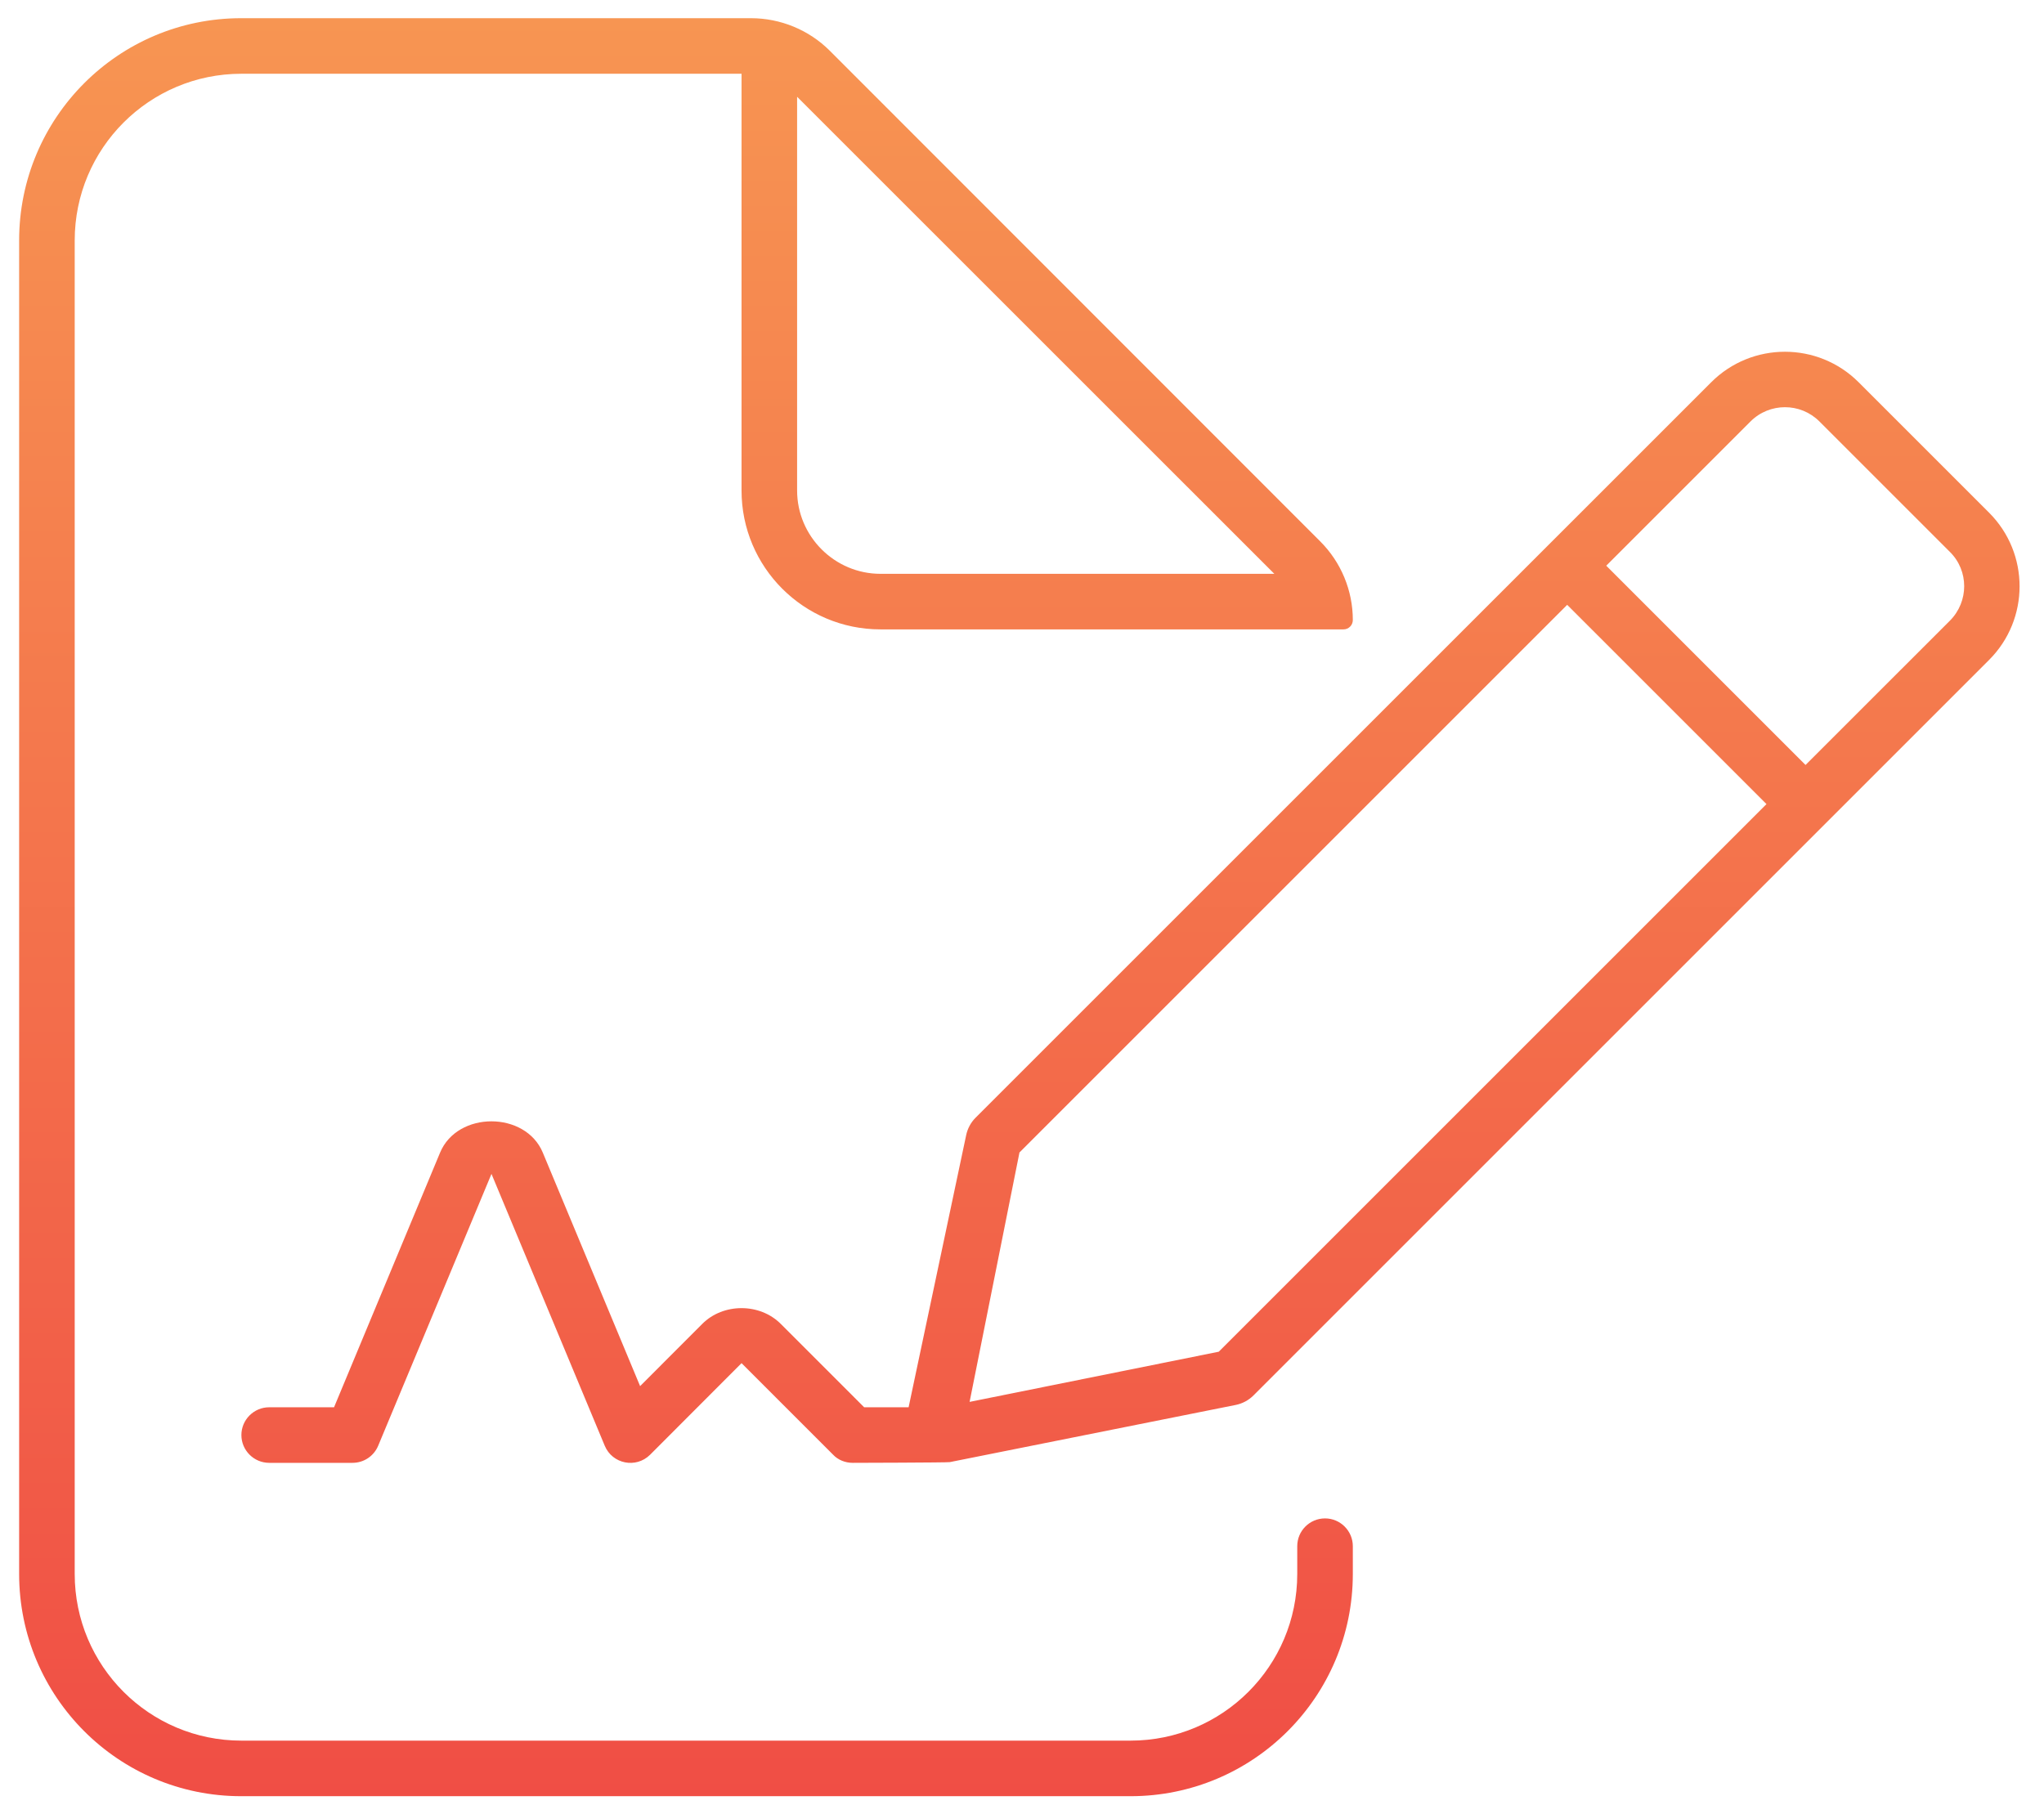 <svg xmlns="http://www.w3.org/2000/svg" width="80" height="71" viewBox="0 0 80 71" fill="none"><path d="M77.852 20.07L72.746 14.964C71.949 14.167 70.905 13.769 69.86 13.769C68.814 13.769 67.77 14.167 66.974 14.964L38.185 43.75C37.996 43.939 37.866 44.181 37.813 44.444L35.562 55.087H33.822L30.559 51.824C29.739 51 28.304 51 27.485 51.824L25.053 54.259L21.244 45.117C20.564 43.486 17.905 43.486 17.225 45.117L13.074 55.087H10.536C9.935 55.087 9.448 55.576 9.448 56.174C9.448 56.772 9.935 57.262 10.536 57.262H13.798C14.238 57.262 14.633 56.998 14.803 56.59L19.236 45.952L23.669 56.593C23.967 57.306 24.889 57.493 25.443 56.946L29.023 53.36L32.604 56.941C32.802 57.153 33.088 57.262 33.373 57.262C33.373 57.262 37.08 57.253 37.173 57.234L48.363 54.996C48.626 54.943 48.868 54.814 49.058 54.625L77.849 25.834C79.442 24.243 79.442 21.66 77.852 20.07ZM47.701 52.912L37.949 54.876L39.901 45.113L61.338 23.676L69.138 31.476L47.701 52.912ZM76.316 24.297L70.667 29.944L62.867 22.144L68.514 16.497C69.258 15.754 70.465 15.753 71.21 16.497L76.316 21.603C77.063 22.34 77.063 23.549 76.316 24.297ZM51.861 59.437C51.26 59.437 50.773 59.923 50.773 60.524V61.612C50.773 65.215 47.852 68.136 44.248 68.136H9.448C5.845 68.136 2.924 65.215 2.924 61.612V9.412C2.924 5.808 5.845 2.887 9.448 2.887H29.023V19.2C29.023 22.202 31.458 24.637 34.461 24.637H52.581C52.785 24.637 52.948 24.474 52.948 24.27C52.948 23.116 52.489 22.009 51.674 21.194L32.476 1.985C31.66 1.17 30.546 0.712 29.39 0.712H9.439C4.634 0.712 0.749 4.607 0.749 9.412L0.749 61.612C0.749 66.416 4.634 70.311 9.44 70.311H44.248C49.053 70.311 52.948 66.416 52.948 61.612V60.524C52.948 59.926 52.459 59.437 51.861 59.437ZM31.198 3.788L49.876 22.462H34.461C32.666 22.462 31.198 20.994 31.198 19.2V3.788Z" fill="url(#paint0_linear_222_36)"></path><defs><linearGradient id="paint0_linear_222_36" x1="39.896" y1="0.712" x2="39.896" y2="70.311" gradientUnits="userSpaceOnUse"><stop stop-color="#F79552"></stop><stop offset="1" stop-color="#F04E45"></stop></linearGradient></defs></svg>